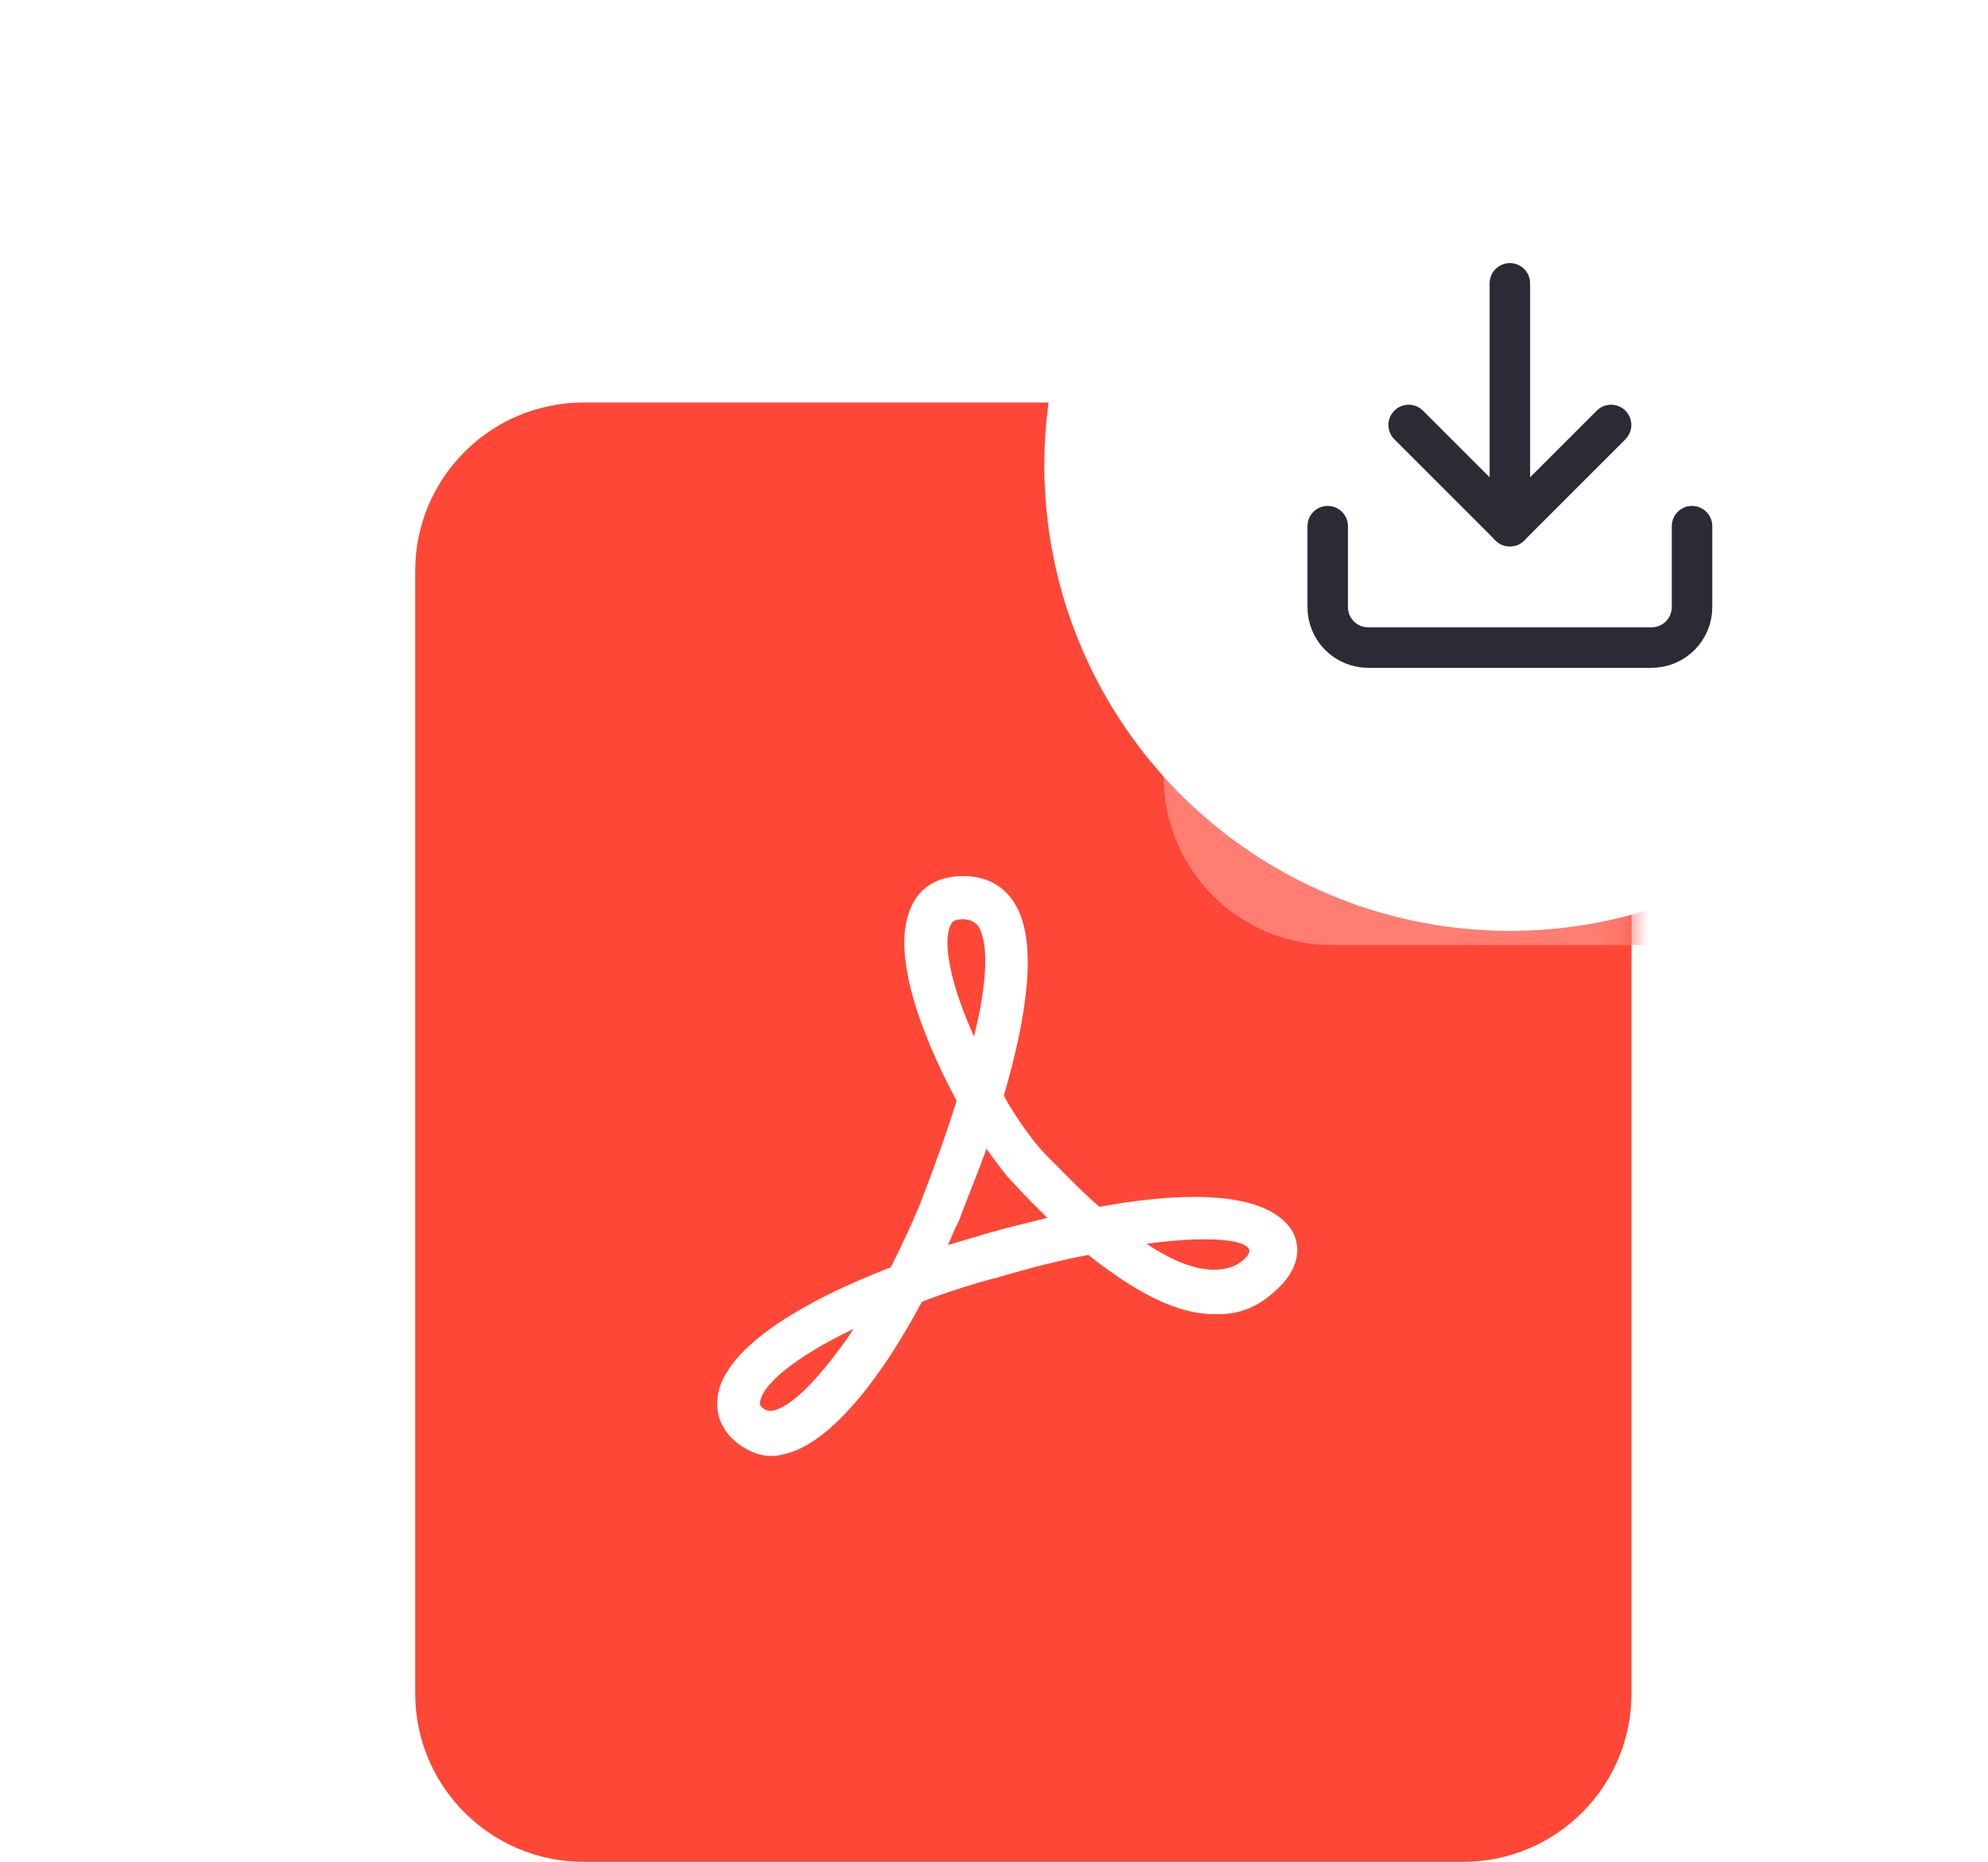 <svg width="79" height="74" viewBox="0 0 79 74" fill="none" xmlns="http://www.w3.org/2000/svg">
<path fill-rule="evenodd" clip-rule="evenodd" d="M46.243 16H23.192C19.496 16 16.5 18.996 16.5 22.692V67.308C16.5 71.004 19.496 74 23.192 74H58.141C61.837 74 64.833 71.004 64.833 67.308V34.59L46.243 16Z" fill="#FE4736"/>
<mask id="mask0" mask-type="alpha" maskUnits="userSpaceOnUse" x="16" y="16" width="49" height="58">
<path fill-rule="evenodd" clip-rule="evenodd" d="M46.243 16H23.192C19.496 16 16.5 18.996 16.5 22.692V67.308C16.5 71.004 19.496 74 23.192 74H58.141C61.837 74 64.833 71.004 64.833 67.308V34.59L46.243 16Z" fill="#325FFF"/>
</mask>
<g mask="url(#mask0)">
<g filter="url(#filter0_d)">
<path fill-rule="evenodd" clip-rule="evenodd" d="M52.936 34.59C49.24 34.59 46.243 31.594 46.243 27.898V16.744L64.09 34.59H52.936Z" fill="#FF7D71"/>
<path d="M76.359 -23.41H52.936C49.24 -23.41 46.243 -20.414 46.243 -16.718V16.744L64.09 34.59H87.885C91.581 34.59 94.577 31.594 94.577 27.898V-5.192L76.359 -23.41Z" fill="#FF7D71"/>
</g>
</g>
<path d="M43.688 47.965C42.997 47.376 42.306 46.641 41.517 45.856C40.974 45.267 40.382 44.433 39.889 43.551C40.826 40.363 41.27 37.322 40.284 35.85C39.84 35.164 39.149 34.821 38.261 34.821C37.274 34.821 36.534 35.262 36.189 36.096C35.399 37.861 36.583 41.098 38.014 43.747C37.619 45.022 37.126 46.395 36.534 47.916C36.189 48.749 35.794 49.583 35.399 50.368C31.354 51.937 28.887 53.703 28.541 55.37C28.393 56.155 28.64 56.842 29.331 57.381C29.725 57.676 30.169 57.872 30.663 57.872C30.86 57.872 31.058 57.823 31.255 57.774C33.13 57.283 35.153 54.537 36.633 51.741C37.521 51.398 38.557 51.054 39.692 50.76C41.024 50.368 42.208 50.074 43.244 49.877C45.168 51.398 46.796 52.232 48.227 52.232C49.312 52.281 50.102 51.888 50.842 51.153C51.927 50.074 51.483 49.142 51.335 48.897C50.447 47.523 47.734 47.229 43.688 47.965ZM30.762 56.057C30.564 56.106 30.465 56.057 30.367 56.008C30.169 55.861 30.169 55.763 30.219 55.665C30.317 55.076 31.452 53.997 33.919 52.82C32.735 54.586 31.551 55.861 30.762 56.057ZM37.767 36.782C37.817 36.684 37.866 36.537 38.261 36.537C38.606 36.537 38.754 36.684 38.853 36.782C39.297 37.42 39.248 39.038 38.705 41.196C37.866 39.333 37.422 37.567 37.767 36.782ZM39.149 49.044C38.656 49.191 38.162 49.338 37.669 49.485C37.817 49.142 37.965 48.798 38.113 48.504C38.458 47.572 38.853 46.641 39.198 45.66C39.593 46.199 39.938 46.69 40.284 47.033C40.728 47.523 41.172 47.965 41.616 48.406C40.826 48.602 39.988 48.798 39.149 49.044ZM49.559 49.926C49.214 50.319 48.77 50.466 48.227 50.466C47.487 50.466 46.599 50.123 45.563 49.436C48.424 49.044 50.053 49.338 49.559 49.926Z" fill="white"/>
<circle cx="60" cy="18.5" r="18.5" fill="white"/>
<path d="M67.239 20.913V24.13C67.239 24.557 67.07 24.966 66.768 25.268C66.466 25.569 66.057 25.739 65.63 25.739H54.37C53.943 25.739 53.534 25.569 53.232 25.268C52.93 24.966 52.761 24.557 52.761 24.13V20.913" stroke="#2B2A35" stroke-width="1.609" stroke-linecap="round" stroke-linejoin="round"/>
<path d="M55.978 16.891L60 20.913L64.022 16.891" stroke="#2B2A35" stroke-width="1.609" stroke-linecap="round" stroke-linejoin="round"/>
<path d="M60 20.913V11.261" stroke="#2B2A35" stroke-width="1.609" stroke-linecap="round" stroke-linejoin="round"/>
<defs>
<filter id="filter0_d" x="36.243" y="-30.436" width="68.333" height="78" filterUnits="userSpaceOnUse" color-interpolation-filters="sRGB">
<feFlood flood-opacity="0" result="BackgroundImageFix"/>
<feColorMatrix in="SourceAlpha" type="matrix" values="0 0 0 0 0 0 0 0 0 0 0 0 0 0 0 0 0 0 127 0"/>
<feOffset dy="2.974"/>
<feGaussianBlur stdDeviation="5"/>
<feColorMatrix type="matrix" values="0 0 0 0 0.812 0 0 0 0 0.085 0 0 0 0 0.085 0 0 0 0.73 0"/>
<feBlend mode="normal" in2="BackgroundImageFix" result="effect1_dropShadow"/>
<feBlend mode="normal" in="SourceGraphic" in2="effect1_dropShadow" result="shape"/>
</filter>
</defs>
</svg>
